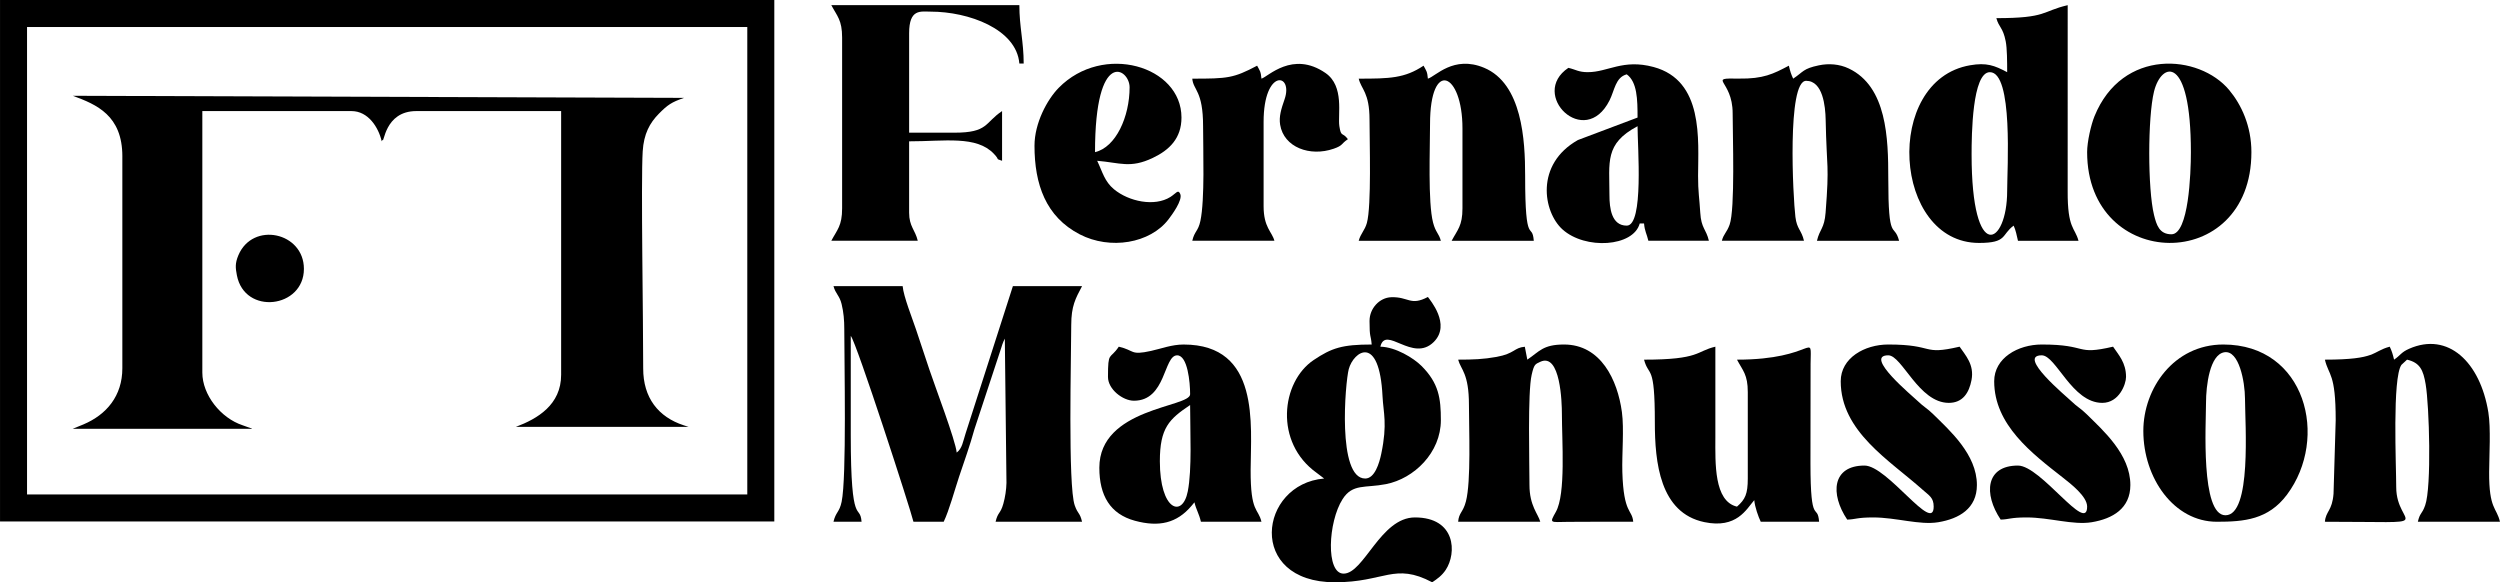 <svg xmlns="http://www.w3.org/2000/svg" xmlns:xlink="http://www.w3.org/1999/xlink" xmlns:xodm="http://www.corel.com/coreldraw/odm/2003" xml:space="preserve" width="97.925mm" height="22.808mm" style="shape-rendering:geometricPrecision; text-rendering:geometricPrecision; image-rendering:optimizeQuality; fill-rule:evenodd; clip-rule:evenodd" viewBox="0 0 4330.55 1008.66"> <defs>  <style type="text/css">   <![CDATA[    .str0 {stroke:black;stroke-width:46.8;stroke-miterlimit:22.926}    .fil1 {fill:none}    .fil0 {fill:black}   ]]>  </style> </defs> <g id="Camada_x0020_1">    <g id="_2267345140768">   <g>    <path class="fil0" d="M211.89 271.04l0 366.93c0,47.8 -27.37,80.32 -67.5,97.25l-18.61 7.59 310.77 0c-0.79,-0.5 -2.13,-1.97 -2.54,-1.2l-13.78 -4.94c-38.18,-12.59 -69.79,-52.93 -69.79,-91.21l0 -453.05 258.35 0c29.02,0 46.76,28.11 52.42,52.42 0.51,-0.8 0.98,-3.13 1.15,-2.6 2.95,9.23 3.05,-49.83 58.76,-49.83l250.86 0 0 456.8c0,52.09 -41.04,76.18 -78.32,90.17l298.92 0c-0.29,-0.11 -8.23,-2.65 -8.49,-2.74 -43.64,-14.28 -70.1,-47.51 -69.97,-98.52 0.2,-76.78 -4.08,-324.49 -0.86,-375.96 1.89,-30.28 12.12,-49.08 28.02,-65.19 14.86,-15.06 21.9,-20.08 43.71,-27.44l-1058.92 -3.61c41.33,15.19 85.83,33.94 85.83,105.12z"></path>    <path class="fil0" d="M1462.47 570.58c0,55.7 4.24,256.79 -4.61,298.67 -3.94,18.6 -10.11,17.43 -14.11,34.56l48.67 0c-2.79,-33.57 -18.72,14.72 -18.72,-149.77 0,-57.41 0,-114.83 0,-172.24 9.81,11.29 103.65,300.82 108.58,322l52.42 0c9.46,-19.73 19,-55.1 26.68,-78.15 8.94,-26.82 18.4,-52.63 26.53,-82.06l46.39 -140.82c1.87,-5.67 1.73,-6.09 3.86,-11.13 0.45,-1.07 1.97,-4.2 2.41,-5.08l2.85 249.98c-0.31,12.14 -2.26,24.66 -5.36,35.82 -5.12,18.42 -9.43,14.01 -13.49,31.44l149.77 0c-3.86,-16.58 -6.99,-12.25 -12.71,-28.48 -11.9,-33.81 -6.01,-260.6 -6.01,-312.24 0,-32.93 7.42,-46.04 18.72,-67.4l-119.81 0 -81.89 255.09c-4.45,13.58 -5.79,26.14 -15.46,33.22 -1.71,-20.51 -38.4,-116.85 -47.27,-143.69 -8.22,-24.85 -15.76,-47.28 -23.39,-70.21 -6.08,-18.24 -21.47,-56.68 -22.94,-74.41l-119.81 0c3.53,13.25 10.47,16.29 14.03,30.9 3.49,14.36 4.69,27.71 4.69,43.98z"></path>    <path class="fil0" d="M2364.83 828.93c-48.89,0 -34.53,-166.79 -28.49,-189.49 8.18,-30.7 53.15,-62.23 58.51,47.14 1.41,28.75 8.66,47.27 -2.12,99.12 -3.44,16.54 -11.29,43.23 -27.9,43.23zm7.49 -273.33c0,31.32 2.23,23.04 3.75,41.19 -50.98,0 -69.14,5.86 -100.45,26.85 -56.48,37.87 -68.72,142.94 5.32,195.59l12.76 9.7c-113.3,9.43 -134.67,179.72 18.72,179.72 86.07,0 103.03,-34.64 168.49,0 8.97,-6.01 16.92,-11.69 23.43,-21.51 19.3,-29.08 17.61,-90.82 -53.38,-90.82 -59.55,0 -88.22,97.35 -123.56,97.35 -31.16,0 -26.95,-89.63 -1.74,-129.05 17.42,-27.25 38.89,-18.86 75.12,-25.97 48.73,-9.57 95.12,-54.56 95.12,-110.82 0,-37.97 -3.62,-64 -33.45,-93.85 -13.82,-13.82 -44.89,-32.86 -71.39,-33.45 9.08,-37.94 56.13,28.47 92.73,-8.36 30.06,-30.26 -7.14,-72.96 -10.35,-77.76 -30.51,16.15 -33.32,-0.59 -63.54,0.45 -20.58,0.71 -37.55,19.7 -37.55,40.74z"></path>    <path class="fil0" d="M3446.92 125.02c40.7,0 29.95,166.88 29.95,205.93 0,94.24 -61.61,128.12 -61.61,-63.65 0,-32.69 1,-142.28 31.66,-142.28zm11.23 -93.6c4.34,16.26 11.33,15.6 16.17,39.99 2.47,12.43 2.55,35.36 2.55,53.62 -22.07,-11.67 -35.65,-16.91 -64.23,-11.98 -151.19,26.07 -133.72,307.78 15.55,307.78 49.22,0 38.22,-14.06 59.91,-29.96 3.54,7.39 5.41,17.29 7.49,26.21l104.84 0c-6.24,-23.39 -19.09,-20.33 -18.75,-86.09l0.03 -322.02c-45.24,10.54 -35.23,22.47 -123.56,22.47z"></path>    <path class="fil0" d="M2473.41 136.25c-1.06,-12.72 -2.85,-13.7 -7.49,-22.47 -32.71,21.9 -59.05,22.47 -112.33,22.47 4.31,18.5 18.72,23.6 18.72,71.14 0,37.74 3.59,149.54 -4.59,178.88 -3.59,12.88 -10.78,18.25 -14.13,30.8l142.28 0c-3.5,-13.1 -8.97,-14.18 -13.47,-31.46 -9.1,-34.93 -5.25,-128.5 -5.25,-170.73 0,-113.69 56.16,-89.41 56.16,7.49l0 138.53c0,30.41 -8.57,36.98 -18.72,56.16l142.28 0c-2.87,-34.54 -15.05,13.39 -14.98,-112.33 0.04,-62.01 -5.17,-159.71 -71.04,-187.31 -53.13,-22.27 -84.37,15.33 -97.45,18.82z"></path>    <path class="fil0" d="M4147.08 623c-2.11,-9.08 -3.92,-15.03 -7.49,-22.47 -31.42,8.39 -21.26,22.47 -112.33,22.47 6.56,28.16 18.72,22.46 18.72,104.84l-3.75 127.3c-2.31,30.16 -13.42,30.03 -14.97,48.68 205.55,0 123.56,10.95 123.56,-59.9 0,-37.5 -6.97,-188.99 9.02,-211.89l9.7 -9.02c22.43,5.22 28.12,17.98 32.26,42.63 6.28,37.44 10.43,177.74 -0.83,209.7 -5.71,16.23 -8.84,11.9 -12.71,28.48l142.28 0c-5.85,-25.09 -19.15,-21.55 -18.77,-86.07 0.18,-29.79 3.1,-75.92 -1.37,-103.46 -14.16,-87.17 -69.65,-139.93 -137.25,-110.14 -14.24,6.28 -14.73,11.25 -26.08,18.86z"></path>    <path class="fil0" d="M2645.65 623l-4.31 -22.34c-18.68,1.46 -17.22,11.83 -49.11,17.6 -22.49,4.07 -40.65,4.74 -66.4,4.74 4.67,17.47 18.72,23.26 18.72,78.63 0,41.69 3.8,132.36 -5.25,166.98 -5.08,19.43 -12.13,19.07 -13.47,35.2l142.28 0c-3.6,-13.48 -18.72,-27.61 -18.72,-63.65 0,-38.77 -3.29,-160.07 3.8,-190.9 4.22,-18.36 5.95,-18.33 14.93,-22.52 35.06,-16.38 37.44,71.31 37.44,89.86 0,47.28 6.96,139.01 -10.4,169.98 -11.63,20.75 -10.24,17.73 21.39,17.42 37.51,-0.37 75.05,-0.19 112.57,-0.19 -1.81,-21.81 -16.68,-12.91 -18.84,-85.99 -0.93,-31.41 3.24,-74.55 -0.77,-104.07 -7.54,-55.61 -36.5,-116.96 -100.21,-116.96 -36.73,0 -42.61,12.12 -63.65,26.21z"></path>    <path class="fil0" d="M3106.19 136.25c-3.57,-7.44 -5.37,-13.39 -7.49,-22.47 -27.07,14.33 -44.22,22.97 -86.28,22.36 -56.7,-0.81 -11.07,1.38 -11.07,60.01 0,39.06 4.46,166.14 -5.3,193.14 -4.98,13.79 -10.15,15.54 -13.42,27.77l142.28 0c-4.4,-18.89 -12.22,-19.84 -14.86,-41.3 -4.15,-33.69 -14.73,-235.77 18.6,-235.77 28.95,0 33.33,43.94 33.8,67.29 1.8,88.64 6.62,74.08 -0.11,161.11 -2.16,27.9 -10.17,28.07 -14.97,48.68l142.28 0c-8.77,-32.85 -18.72,5.5 -18.72,-108.58 0,-68.47 -2.24,-158.47 -68.48,-189.88 -16.34,-7.75 -34.71,-9.02 -51.79,-5.44 -27.54,5.77 -26.29,10.9 -44.48,23.08z"></path>    <path class="fil0" d="M2847.84 623c8.34,31.22 18.76,5 18.72,108.58 -0.03,69.56 8.77,156.75 85.67,172.86 56.15,11.76 72.84,-22.28 86.56,-38.06 0.99,11.86 7.03,28.68 11.23,37.44l101.09 0c-2.84,-34.14 -14.98,10.33 -14.98,-101.09l0.21 -172.47c0.74,-59 9.4,-7.25 -127.51,-7.25 10.15,19.18 18.72,25.75 18.72,56.16l0 149.77c0,26.55 -4.35,36.19 -18.72,48.68 -40.02,-9.33 -37.5,-75.51 -37.44,-119.81 0.07,-52.42 0,-104.84 0,-157.26 -33.7,7.85 -25.97,22.47 -123.56,22.47z"></path>    <path class="fil0" d="M1458.72 65.11l0 295.79c0,30.41 -8.57,36.98 -18.72,56.16l149.77 0c-4.39,-18.83 -14.98,-24.6 -14.98,-48.68l0 -123.56c61.89,0 116.63,-10.28 146.86,21.63 11.76,12.41 1.23,7.39 14.15,12.06l0 -86.12c-30.36,20.33 -23.84,37.44 -82.37,37.44l-78.63 0 0 -172.24c0,-42.85 19.87,-37.44 37.44,-37.44 65.25,0 148.52,29.92 153.51,89.86l7.49 0c0,-37.69 -7.49,-63.41 -7.49,-101.09l-325.75 0c10.15,19.18 18.72,25.76 18.72,56.16z"></path>    <path class="fil0" d="M2009.12 798.98c0,-57.89 16.12,-73.04 52.42,-97.35 0,45.56 3.44,111.26 -4.03,149.48 -9.2,47.02 -48.39,33.17 -48.39,-52.13zm-71.14 -198.44c-15.69,23.42 -18.72,6.72 -18.72,52.42 0,21.36 25.62,41.19 44.93,41.19 56.03,0 51.16,-78.63 74.89,-78.63 18.21,0 22.47,46.88 22.47,67.4 0,22.94 -157.26,23.29 -157.26,127.31 0,48.25 18.8,80.23 61.65,91.86 41.82,11.35 72.63,4.14 97.99,-25.83 0.47,-0.56 1.28,-1.53 1.71,-2.03l3.39 -4.1c2.96,12.71 7.87,19.27 11.23,33.7l104.84 0c-5.63,-24.14 -19.02,-14.73 -18.73,-89.85 0.29,-78.04 16.83,-217.18 -116.06,-217.18 -20.61,0 -38.63,7.13 -56.43,11.06 -36.63,8.1 -27.74,-0.76 -55.89,-7.32z"></path>    <path class="fil0" d="M2787.93 338.44c0,-57.87 -8.65,-89.48 48.68,-119.81 0,35.52 11.08,172.23 -18.72,172.23 -26.56,0 -29.95,-30.66 -29.95,-52.42zm-37.44 -213.42c-16.1,0 -20.29,-4.36 -33.7,-7.49 -68.54,45.89 28.29,141.82 71.31,56.33 8.8,-17.49 10.18,-39.86 29.78,-45.1 18.15,13.3 18.72,43.34 18.72,74.88l-103.34 38.94c-74.43,42.01 -60.21,124.51 -26.73,154.78 39.38,35.6 122.96,30.4 133.82,-10.26l7.49 0c1.12,13.53 4.67,17.84 7.49,29.95l104.84 0c-4.75,-20.39 -13.36,-21.42 -14.95,-48.71 -1.4,-24.04 -3.89,-36.43 -3.79,-63.61 0.23,-62.95 9.93,-165.26 -77.15,-188.69 -53.07,-14.28 -78.9,8.96 -113.8,8.96z"></path>    <path class="fil0" d="M3761.43 405.84c-21.03,0 -25.95,-16.35 -30.16,-33.49 -11.03,-44.92 -11.03,-168.91 0,-213.83 12.67,-51.58 63.86,-65.66 63.86,105.04 0,36.79 -3.78,142.28 -33.7,142.28zm-146.03 -142.28c0,207.04 284.56,212.25 284.56,0 0,-45.11 -17.28,-82.15 -38.46,-107.57 -52.07,-62.48 -185.25,-72.95 -233.37,45.42 -5.92,14.56 -12.74,43.98 -12.74,62.15z"></path>    <path class="fil0" d="M3855.03 892.58c-43.41,0 -33.7,-158.81 -33.7,-194.7 0,-30.06 6.53,-83.6 31.73,-87.66 25.45,-4.11 35.66,51.25 35.78,80.07 0.19,45.4 11.78,202.29 -33.8,202.29zm-142.28 -146.02c0,81.68 53.09,157.25 127.31,157.25 47.24,0 89.12,-3.58 121.54,-46.95 73.32,-98.09 32.51,-260.08 -110.31,-260.08 -85.51,0 -138.54,75.84 -138.54,149.77z"></path>    <path class="fil0" d="M3188.56 660.44c0,87.08 84.5,136.69 141.71,187.79 11.52,10.29 19.29,13.65 19.29,29.38 0,47.81 -80.14,-71.14 -119.81,-71.14 -56.11,0 -59.81,49.02 -29.96,93.61 14.77,-0.33 16.48,-3.75 44.93,-3.75 39.82,0 80.54,13.66 112.87,8.28 36.36,-6.05 66.86,-23.92 66.86,-64.45 0,-53.1 -47.32,-94.57 -75.75,-122.7 -10.24,-10.13 -16.23,-12.52 -26.33,-22.35 -8.61,-8.39 -95.01,-79.61 -51.44,-79.61 23.83,0 52.78,82.37 104.84,82.37 24.16,0 35.12,-17.34 39.35,-39.58 5.1,-26.86 -10.6,-42.8 -20.63,-57.77 -66.71,15.54 -41.57,-3.75 -123.56,-3.75 -41.13,0 -82.37,23.34 -82.37,63.65z"></path>    <path class="fil0" d="M3454.4 660.44c0,75.63 65.68,125.17 118.25,166.31 14.93,11.69 42.75,33.23 42.75,50.86 0,47.81 -80.14,-71.14 -119.82,-71.14 -56.11,0 -59.81,49.02 -29.95,93.61 14.77,-0.33 16.47,-3.75 44.93,-3.75 39.82,0 80.54,13.66 112.86,8.28 36.36,-6.05 66.86,-23.92 66.86,-64.45 0,-53.1 -47.31,-94.57 -75.75,-122.7 -10.24,-10.13 -16.23,-12.52 -26.33,-22.35 -8.62,-8.39 -95.01,-79.61 -51.44,-79.61 24.83,0 52.42,82.37 104.84,82.37 29.4,0 41.19,-32.66 41.19,-44.93 0,-24.78 -12.77,-37.94 -22.47,-52.42 -66.71,15.54 -41.57,-3.75 -123.56,-3.75 -41.14,0 -82.37,23.34 -82.37,63.65z"></path>    <path class="fil0" d="M1896.8 263.56c0,-181.73 59.91,-144.88 59.91,-112.33 0,50.96 -23.73,103.9 -59.91,112.33zm-104.84 -11.23c0,66.82 19.44,123.12 78.47,153.67 52.56,27.21 121.88,15.73 153.82,-26.22 5.39,-7.08 24.77,-33.06 20.21,-43.74 -3.75,-8.78 -7.31,-1 -17.13,5.18 -27.48,17.27 -71.97,7.84 -97.56,-13.28 -16.62,-13.71 -19.93,-30.05 -29.22,-49.41 39.73,3.31 57.22,13.56 96.18,-4.91 28.86,-13.68 49.84,-34.01 49.84,-69.97 0,-89.68 -135.94,-129.57 -212.59,-51.59 -20.06,20.4 -42.01,61.2 -42.01,100.27z"></path>    <path class="fil0" d="M2185.11 136.25c-1.06,-12.72 -2.86,-13.7 -7.49,-22.47 -41.03,21.71 -51.02,22.47 -112.33,22.47 1.69,20.29 18.72,20.29 18.72,82.37 0,41.93 3.15,127.16 -4.62,163.87 -3.93,18.6 -10.11,17.43 -14.11,34.57l142.28 0c-4.21,-15.77 -18.72,-22.99 -18.72,-59.91l0 -146.02c0,-93.16 52.17,-84.56 36.26,-38.94 -5.82,16.69 -9.89,29.86 -7.61,43.9 6.36,39.12 51.67,55.82 92.73,41.54 16.78,-5.84 12.16,-8.19 24.64,-16.54 -9.56,-13.05 -11.73,-2.51 -14.8,-22.64 -3,-19.71 9.1,-69.23 -24.05,-92.02 -57.11,-39.25 -99.78,6.85 -110.91,9.82z"></path>    <path class="fil0" d="M526.41 465.75c0,-63.69 -88.76,-82.5 -113.55,-23.51 -5.87,13.98 -5,21.82 -2.57,34.52 13.36,69.83 116.12,57.16 116.12,-11.01z"></path>   </g>   <rect class="fil1 str0" x="23.4" y="23.4" width="1294.46" height="856.52"></rect>  </g> </g></svg>